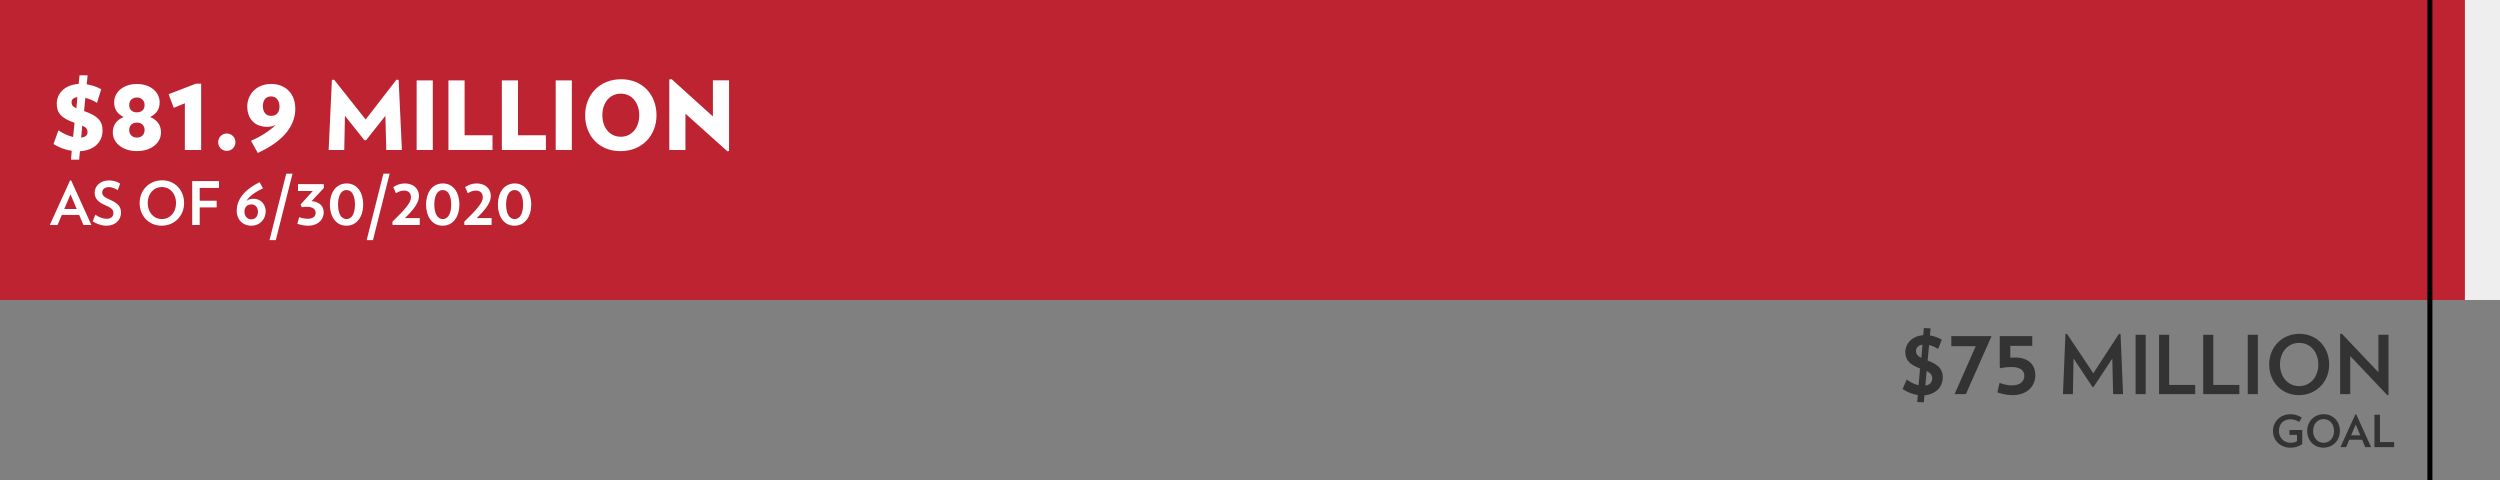 <svg id="Layer_1" xmlns="http://www.w3.org/2000/svg" viewBox="0 0 500 96"><rect x="0" y="0" width="500" height="96" fill="#808080" stroke="none"/><style>.st2{fill:#fff}.st3{fill:#333}</style><path fill="#eee" d="M0 0h500v60H0z"/><path fill="#be2332" d="M0 0h492.98v60H0z"/><path class="st2" d="M17.52 15.08l-.18 1.78c1.12.18 2.13.55 2.9.99l-.84 2.73c-.62-.42-1.47-.79-2.33-1.01l-.26 2.64c2.73.95 3.7 1.98 3.7 3.92 0 2.33-1.78 3.98-4.53 4.11l-.15 1.69H14.2l.15-1.78c-1.5-.2-2.79-.79-3.65-1.34l.99-2.75c.84.59 1.87 1.1 2.93 1.34l.29-2.84c-2.68-.92-3.56-2-3.56-3.81 0-2.11 1.67-3.81 4.38-3.96l.18-1.72h1.61zm-2.24 6.58l.2-2.22c-.81.07-1.17.46-1.17 1.01s.24.88.97 1.21zm1.17 3.46l-.22 2.4c.86-.09 1.28-.48 1.28-1.1-.01-.58-.25-.93-1.06-1.3zM27.38 30.22c-2.95 0-4.82-1.72-4.82-3.7 0-1.3.53-2.42 2.16-3.12-1.36-.7-1.89-1.63-1.89-2.95 0-2 1.8-3.65 4.55-3.65s4.55 1.65 4.55 3.65c0 1.32-.53 2.24-1.89 2.95 1.63.7 2.16 1.83 2.16 3.12 0 1.98-1.85 3.7-4.82 3.7zm0-10.72c-.92 0-1.54.62-1.54 1.5 0 .95.62 1.47 1.54 1.47s1.54-.53 1.54-1.47c0-.88-.62-1.5-1.54-1.5zm0 5.02c-.92 0-1.54.55-1.54 1.5 0 .88.62 1.5 1.54 1.5s1.54-.62 1.54-1.5c0-.95-.62-1.5-1.54-1.5zM36.97 30v-9.35l-2.22.92-1.03-2.73 5.48-2.11h1.03V30h-3.26zM45.35 26.7c.97 0 1.74.77 1.74 1.74s-.77 1.74-1.74 1.74c-.95 0-1.72-.77-1.72-1.74.01-.97.78-1.74 1.72-1.74zM51.56 30.59l-1.36-2.44c2.02-.86 3.78-2.02 4.93-3.15-.48.22-1.08.37-1.65.37-2.77 0-4.03-1.87-4.03-4.09 0-2.2 1.65-4.49 4.77-4.49 2.97 0 4.84 2.02 4.84 4.95 0 3.05-1.89 6.28-7.5 8.85zm2.64-11.31c-1.14 0-1.63.88-1.63 1.96 0 1.14.62 1.94 1.61 1.94 1.06 0 1.72-.62 1.72-1.89-.01-1.19-.65-2.01-1.7-2.01zM77.25 30l-.17-6.84-3.86 4.88h-.34l-3.89-4.88-.14 6.84h-3.12l.65-14.02.44-.04 6.31 7.96 6.16-7.96.44.04.65 14.02h-3.13zM83.33 30V16.08h3.23V30h-3.23zM89.69 30V16.08h3.23v10.98h5.58V30h-8.81zM100.37 30V16.08h3.23v10.98h5.58V30h-8.81zM111.14 30V16.08h3.23V30h-3.23zM124.1 30.23c-4.31 0-7.07-3.1-7.07-7.18 0-4.1 2.89-7.2 7.2-7.2 4.29 0 7.07 3.1 7.07 7.2 0 4.08-2.91 7.18-7.2 7.18zm.06-11.5c-2.2 0-3.69 1.8-3.69 4.31 0 2.49 1.48 4.31 3.69 4.31s3.69-1.82 3.69-4.31c-.01-2.5-1.49-4.31-3.69-4.31zM145.49 30.27l-8.4-7.54V30h-3.23V15.89l.44-.08 8.28 7.48v-7.22h3.23V30.2l-.32.07z"/><g><path class="st2" d="M16.69 45l-.85-2.01h-3.48L11.51 45H9.96l4.05-8.91h.22L18.28 45h-1.59zm-2.59-6.14l-1.25 2.94h2.49l-1.24-2.94zM21.3 45.14c-1 0-1.99-.36-2.76-.86l.52-1.34c.7.5 1.54.82 2.29.82.92 0 1.33-.54 1.33-1.15 0-.61-.26-1-1.66-1.58-1.54-.65-2.09-1.44-2.09-2.49 0-1.27 1.06-2.46 2.89-2.46.85 0 1.69.29 2.21.64l-.48 1.32c-.47-.32-1.16-.62-1.76-.62-.92 0-1.35.5-1.35 1.09 0 .59.43.94 1.52 1.42 1.74.76 2.24 1.46 2.24 2.61.01 1.39-1.09 2.6-2.9 2.6zM32.33 45.14c-2.54 0-4.4-1.93-4.4-4.53 0-2.61 1.94-4.55 4.49-4.55 2.54 0 4.4 1.93 4.4 4.55-.01 2.6-1.95 4.53-4.49 4.53zm.05-7.73c-1.68 0-2.84 1.37-2.84 3.2 0 1.82 1.16 3.2 2.84 3.2 1.67 0 2.83-1.38 2.83-3.2 0-1.83-1.17-3.2-2.83-3.2zM39.94 37.58v2.57h3.39v1.33h-3.39V45h-1.5v-8.79h5.36v1.37h-3.86zM50.25 45.14c-1.76 0-2.91-1.27-2.91-2.96 0-2.03 1.2-4.06 4.59-5.74l.66 1.23c-1.5.7-2.72 1.54-3.32 2.54.38-.31.83-.46 1.39-.46 1.57 0 2.48 1.16 2.48 2.55s-1.04 2.84-2.89 2.84zm.04-4.26c-.88 0-1.4.55-1.4 1.48 0 .85.56 1.51 1.36 1.51.87 0 1.34-.7 1.34-1.5 0-.87-.5-1.49-1.3-1.49zM55.16 48.03H53.9l3.35-13.29h1.25l-3.34 13.29zM62.33 40.22c1.7.18 2.41 1.09 2.41 2.3 0 1.37-1.16 2.62-3.04 2.62-.85 0-1.54-.15-2.23-.38l.36-1.32c.63.21 1.19.31 1.75.31.94 0 1.55-.43 1.55-1.2 0-.71-.59-1.19-1.78-1.19-.36 0-.67.01-.99.08l-.24-.55 2.44-2.69H59.6v-1.37h5.15l.03.76-2.45 2.63zM69.28 45.14c-2.2 0-3.31-1.98-3.31-4.23 0-2.27 1.16-4.22 3.36-4.22s3.31 1.95 3.31 4.22c0 2.26-1.15 4.23-3.36 4.23zm.02-7.13c-1.13 0-1.69 1.23-1.69 2.9s.56 2.9 1.69 2.9c1.15 0 1.69-1.23 1.69-2.9s-.54-2.9-1.69-2.9zM74.59 48.03h-1.26l3.35-13.29h1.25l-3.34 13.29zM78.51 45l-.03-.66c1.27-1.22 2.14-2.13 2.7-2.83.67-.81 1.01-1.42 1.01-2.07 0-.8-.49-1.32-1.39-1.32-.53 0-1.06.17-1.61.53l-.53-1.23c.69-.46 1.42-.73 2.31-.73 1.75 0 2.82 1.09 2.82 2.48 0 .84-.35 1.63-1.09 2.59-.45.56-1.02 1.19-1.72 1.86h2.97V45h-5.44zM88.52 45.14c-2.2 0-3.31-1.98-3.31-4.23 0-2.27 1.16-4.22 3.36-4.22s3.31 1.95 3.31 4.22c.01 2.26-1.14 4.23-3.36 4.23zm.03-7.13c-1.13 0-1.69 1.23-1.69 2.9s.56 2.9 1.69 2.9c1.15 0 1.69-1.23 1.69-2.9s-.54-2.9-1.69-2.9zM92.88 45l-.03-.66c1.27-1.22 2.14-2.13 2.7-2.83.67-.81 1.01-1.42 1.01-2.07 0-.8-.49-1.32-1.39-1.32-.53 0-1.06.17-1.61.53l-.53-1.23c.69-.46 1.41-.73 2.31-.73 1.75 0 2.82 1.09 2.82 2.48 0 .84-.35 1.63-1.09 2.59-.45.56-1.02 1.19-1.72 1.86h2.97V45h-5.44zM102.89 45.14c-2.2 0-3.31-1.98-3.31-4.23 0-2.27 1.16-4.22 3.36-4.22s3.31 1.95 3.31 4.22c0 2.26-1.15 4.23-3.36 4.23zm.03-7.13c-1.13 0-1.7 1.23-1.7 2.9s.56 2.9 1.7 2.9c1.15 0 1.7-1.23 1.7-2.9s-.55-2.9-1.7-2.9z"/></g><g><path class="st3" d="M386.12 65.67l-.14 1.43c.97.14 1.79.48 2.38.85l-.74 1.85c-.48-.32-1.13-.64-1.81-.79l-.28 3.1c2.11.81 3.02 1.69 3.02 3.38 0 1.99-1.53 3.42-3.66 3.56l-.12 1.41-1.33-.06.12-1.41c-1.21-.16-2.25-.66-3.04-1.19l.83-1.89c.7.52 1.53.95 2.36 1.13l.3-3.34c-2.01-.78-2.94-1.65-2.94-3.26 0-1.77 1.39-3.24 3.58-3.4l.12-1.43 1.35.06zm-1.85 5.9l.22-2.64c-.85.12-1.29.62-1.29 1.31 0 .58.36.97 1.07 1.33zm1.06 2.64l-.26 2.9c.87-.12 1.37-.62 1.37-1.45 0-.65-.34-1.07-1.11-1.45zM393.18 78.82h-2.26l4.23-9.58h-4.89v-2.01h8.05l-5.13 11.59zM402.58 79.02c-1.07 0-2.13-.2-3.1-.54l.42-1.91c.78.3 1.61.5 2.5.5 1.63 0 2.46-.83 2.46-1.89 0-1.07-.81-1.77-2.54-1.77-.71 0-1.49.06-2.19.24l-.18-.22v-6.2h6.5v1.95h-4.39v2.36c.3-.02.66-.04.91-.04 2.82 0 4.09 1.53 4.09 3.56.01 2.19-1.7 3.96-4.48 3.96zM422.62 78.82l-.16-7.11-3.74 5.67h-.24l-3.77-5.68-.13 7.12h-1.99l.5-12.01.31-.03 5.26 7.87 5.13-7.87.32.03.5 12.01h-1.99zM427.12 78.82V66.96h2.02v11.87h-2.02zM431.81 78.82V66.96h2.02v10.02h5.21v1.85h-7.23zM440.64 78.82V66.96h2.02v10.02h5.21v1.85h-7.23zM449.55 78.82V66.96h2.02v11.87h-2.02zM459.78 79.02c-3.43 0-5.94-2.61-5.94-6.12 0-3.53 2.62-6.13 6.05-6.13s5.94 2.61 5.94 6.13c0 3.51-2.62 6.12-6.05 6.12zm.06-10.44c-2.27 0-3.84 1.85-3.84 4.32 0 2.46 1.57 4.32 3.84 4.32 2.25 0 3.82-1.86 3.82-4.32 0-2.48-1.57-4.32-3.82-4.32zM477.48 79.05l-7.43-7.84v7.61h-2.02V66.79l.32-.06 7.33 7.72v-7.5h2.02V79l-.22.05zM460.45 86v2.83c-.69.45-1.44.71-2.41.71-1.85 0-3.44-1.34-3.44-3.34 0-2.01 1.62-3.35 3.44-3.35.95 0 1.63.26 2.3.67l-.5.88a3.24 3.24 0 0 0-1.74-.54c-1.48 0-2.31 1.04-2.31 2.33 0 1.38 1.02 2.36 2.3 2.36.56 0 .93-.1 1.31-.31v-1.27h-1.51V86h2.56zM464.68 89.53c-1.87 0-3.24-1.42-3.24-3.34 0-1.93 1.43-3.35 3.3-3.35s3.24 1.42 3.24 3.35c.01 1.92-1.42 3.34-3.3 3.34zm.04-5.7c-1.24 0-2.09 1.01-2.09 2.36 0 1.34.86 2.36 2.09 2.36s2.08-1.02 2.08-2.36c0-1.35-.85-2.36-2.08-2.36zM473.05 89.42l-.63-1.48h-2.56l-.63 1.48h-1.14l2.99-6.56h.16l2.98 6.56h-1.17zm-1.91-4.52l-.92 2.17h1.84l-.92-2.17zM474.89 89.42v-6.48h1.1v5.47h2.84v1.01h-3.94z"/></g><path fill="none" stroke="#000" stroke-miterlimit="10" d="M485.98 0v96"/></svg>